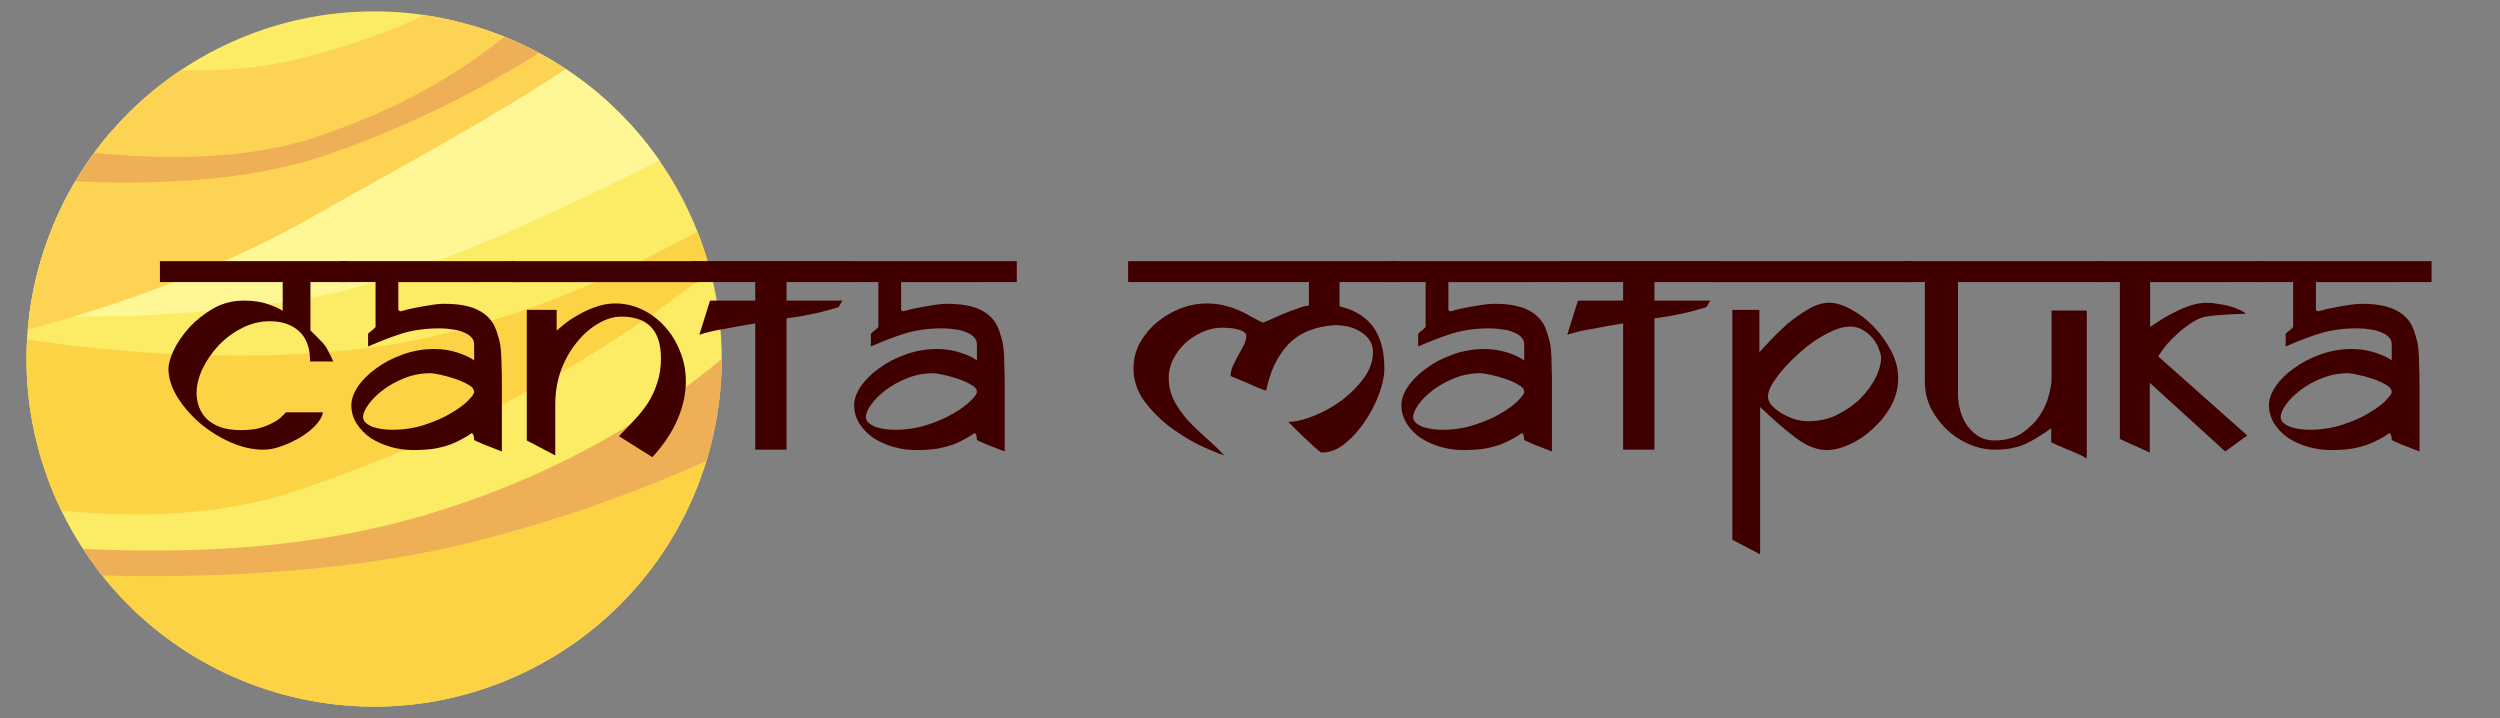 <?xml version="1.0" encoding="UTF-8" standalone="no"?> <!-- Created with Inkscape (http://www.inkscape.org/) --> <svg xmlns:xlink="http://www.w3.org/1999/xlink" xmlns="http://www.w3.org/2000/svg" xmlns:svg="http://www.w3.org/2000/svg" width="188" height="54" viewBox="0 0 49.742 14.287" id="svg135" xml:space="preserve"><rect x="0" y="0" width="49.742" height="14.287" fill="#808080" stroke="none"/> <defs id="defs132"> <linearGradient id="linearGradient69723"> <stop style="stop-color:#580000;stop-opacity:1;" offset="0" id="stop69721"></stop> </linearGradient> <linearGradient id="linearGradient68455"> <stop style="stop-color:#000000;stop-opacity:1;" offset="0" id="stop68453"></stop> </linearGradient> <linearGradient id="linearGradient68424"> <stop style="stop-color:#410000;stop-opacity:1;" offset="0" id="stop68422"></stop> </linearGradient> <linearGradient id="linearGradient68418"> <stop style="stop-color:#000000;stop-opacity:1;" offset="0" id="stop68416"></stop> </linearGradient> <rect x="102.405" y="91.902" width="113.82" height="35.741" id="rect536"></rect> <linearGradient xlink:href="#linearGradient68424" id="linearGradient390" gradientUnits="userSpaceOnUse" x1="102.086" y1="101.515" x2="179.142" y2="101.515"></linearGradient> <clipPath clipPathUnits="userSpaceOnUse" id="clipPath1651"> <circle style="fill:#b79ad4;fill-opacity:1;stroke:none;stroke-width:4.498;stroke-linecap:round;stroke-linejoin:round;stroke-opacity:1" id="circle1653" cx="60.039" cy="-29.064" r="6.915" transform="rotate(18.061)"></circle> </clipPath> <linearGradient xlink:href="#linearGradient68424" id="linearGradient4862" gradientUnits="userSpaceOnUse" x1="102.086" y1="101.515" x2="179.142" y2="101.515"></linearGradient> <linearGradient xlink:href="#linearGradient68424" id="linearGradient4866" gradientUnits="userSpaceOnUse" x1="102.086" y1="101.515" x2="179.142" y2="101.515"></linearGradient> <linearGradient xlink:href="#linearGradient68424" id="linearGradient4870" gradientUnits="userSpaceOnUse" x1="102.086" y1="101.515" x2="179.142" y2="101.515"></linearGradient> <linearGradient xlink:href="#linearGradient68424" id="linearGradient4874" gradientUnits="userSpaceOnUse" x1="102.086" y1="101.515" x2="179.142" y2="101.515"></linearGradient> <linearGradient xlink:href="#linearGradient68424" id="linearGradient4878" gradientUnits="userSpaceOnUse" x1="102.086" y1="101.515" x2="179.142" y2="101.515"></linearGradient> <linearGradient xlink:href="#linearGradient68424" id="linearGradient4882" gradientUnits="userSpaceOnUse" x1="102.086" y1="101.515" x2="179.142" y2="101.515"></linearGradient> <linearGradient xlink:href="#linearGradient68424" id="linearGradient4886" gradientUnits="userSpaceOnUse" x1="102.086" y1="101.515" x2="179.142" y2="101.515"></linearGradient> <linearGradient xlink:href="#linearGradient68424" id="linearGradient4890" gradientUnits="userSpaceOnUse" x1="102.086" y1="101.515" x2="179.142" y2="101.515"></linearGradient> <linearGradient xlink:href="#linearGradient68424" id="linearGradient4894" gradientUnits="userSpaceOnUse" x1="102.086" y1="101.515" x2="179.142" y2="101.515"></linearGradient> <linearGradient xlink:href="#linearGradient68424" id="linearGradient4898" gradientUnits="userSpaceOnUse" x1="102.086" y1="101.515" x2="179.142" y2="101.515"></linearGradient> <linearGradient xlink:href="#linearGradient68424" id="linearGradient4902" gradientUnits="userSpaceOnUse" x1="102.086" y1="101.515" x2="179.142" y2="101.515"></linearGradient> <linearGradient xlink:href="#linearGradient68424" id="linearGradient4906" gradientUnits="userSpaceOnUse" x1="102.086" y1="101.515" x2="179.142" y2="101.515"></linearGradient> </defs> <g id="layer1" transform="translate(0.523,16.161)"> <g id="g1649" clip-path="url(#clipPath1651)" transform="translate(-59.171)"> <rect style="fill:#fceb64;fill-opacity:1;stroke:none;stroke-width:4.5;stroke-linecap:round;stroke-linejoin:round;stroke-opacity:1" id="rect721" width="19.218" height="17.311" x="50.452" y="-35.399" transform="matrix(0.957,0.291,-0.33,0.944,0,0)"></rect> <path style="fill:#fff795;fill-opacity:1;stroke:none;stroke-width:0.265px;stroke-linecap:butt;stroke-linejoin:miter;stroke-opacity:1" d="m 75.513,-14.808 c -4.135,1.988 -7.762,4.029 -10.554,4.544 -2.792,0.514 -6.241,0.514 -7.427,0.127 -1.186,-0.387 -0.207,-2.354 -0.207,-2.354 0,0 13.376,-3.998 13.984,-4.025 0.608,-0.027 4.204,1.708 4.204,1.708 z" id="path723"></path> <path style="fill:#fcd352;fill-opacity:1;stroke:none;stroke-width:0.265px;stroke-linecap:butt;stroke-linejoin:miter;stroke-opacity:1" d="m 68.673,-16.823 c -1.379,1.125 -3.515,1.729 -4.478,1.919 -0.963,0.19 -2.549,0.256 -4.688,-0.177 -2.139,-0.432 -3.52,4.048 -3.52,4.048 0,0 -2.251,1.943 -0.441,2.003 1.81,0.06 6.194,-1.029 9.323,-2.819 2.104,-1.204 5.782,-3.098 7.159,-4.638 0.986,-1.103 -3.355,-0.337 -3.355,-0.337 z" id="path725"></path> <path style="fill:#fcd344;fill-opacity:1;stroke:none;stroke-width:0.265px;stroke-linecap:butt;stroke-linejoin:miter;stroke-opacity:1" d="m 74.557,-12.795 c -2.536,1.685 -5.71,3.288 -9.05,3.61 -5.6,0.539 -10.987,-1.258 -12.093,-1.544 -1.106,-0.286 -1.16,1.946 -1.248,2.217 -0.088,0.271 2.802,2.676 2.802,2.676 l 0.748,-1.143 c 0,0 4.865,1.947 8.931,0.55 4.222,-1.45 7.442,-3.436 10.34,-6.301 0.649,-0.726 -0.429,-0.065 -0.429,-0.065 z" id="path727"></path> <path style="fill:#fcd344;fill-opacity:1;stroke:none;stroke-width:0.265px;stroke-linecap:butt;stroke-linejoin:miter;stroke-opacity:1" d="m 76.565,-9.066 c -7.177,3.958 -12.017,4.891 -17.919,3.904 -5.901,-0.987 -0.95,4.639 3.025,5.898 3.976,1.259 5.702,3.209 7.836,2.068 2.134,-1.141 3.612,-2.684 4.145,-3.859 0.533,-1.176 0.962,-1.111 1.84,-3.112 0.877,-2.001 1.073,-4.899 1.073,-4.899 z" id="path729"></path> <path style="fill:#efaf56;fill-opacity:1;stroke:none;stroke-width:0.265px;stroke-linecap:butt;stroke-linejoin:miter;stroke-opacity:1" d="m 70.113,-16.644 c -1.199,1.034 -2.419,2.284 -5.17,3.207 -2.862,0.96 -6.955,-0.112 -6.955,-0.112 l -0.711,0.687 c 0,0 4.66,0.868 7.827,-0.203 3.076,-1.04 5.595,-2.843 5.666,-3.176 0.071,-0.333 -0.656,-0.401 -0.656,-0.401 z" id="path731"></path> <path style="fill:#efaf56;fill-opacity:1;stroke:none;stroke-width:0.265px;stroke-linecap:butt;stroke-linejoin:miter;stroke-opacity:1" d="m 74.849,-10.897 c -0.95,1.225 -3.255,3.529 -7.286,4.843 -3.47,1.131 -6.783,0.902 -10.386,0.601 l -0.599,0.29 c 1.618,0.453 7.248,0.854 11.505,-0.223 5.16,-1.305 8.377,-3.632 8.482,-4.053 0.105,-0.421 -1.716,-1.458 -1.716,-1.458 z" id="path1544"></path> </g> <g aria-label="Сапта матрика" transform="matrix(0.59,0,0,0.59,-57.704,-67.943)" id="text530" style="font-weight:500;font-size:12px;line-height:1.25;font-family:Montserrat;-inkscape-font-specification:'Montserrat, Medium';letter-spacing:0px;word-spacing:0px;white-space:pre;shape-inside:url(#rect536);display:inline;fill:url(#linearGradient390);stroke:none;stroke-width:0.085"> <path d="m 108.61,97.279 v -0.708 h -6.3 v 0.708 h 4.14 v 0.972 q -0.144,-0.108 -0.492,-0.228 -0.336,-0.12 -0.816,-0.12 -0.564,0 -1.032,0.264 -0.456,0.264 -0.804,0.636 -0.336,0.372 -0.528,0.768 -0.18,0.384 -0.18,0.636 0,0.456 0.3,0.948 0.3,0.48 0.756,0.876 0.468,0.396 1.032,0.648 0.576,0.252 1.116,0.252 0.288,0 0.612,-0.12 0.336,-0.12 0.636,-0.3 0.3,-0.18 0.504,-0.396 0.216,-0.228 0.252,-0.444 h -1.248 q -0.06,0.072 -0.18,0.18 -0.108,0.096 -0.3,0.192 -0.18,0.096 -0.444,0.168 -0.252,0.06 -0.588,0.06 -0.396,0 -0.684,-0.096 -0.288,-0.108 -0.468,-0.276 -0.18,-0.18 -0.264,-0.408 -0.084,-0.228 -0.084,-0.468 0,-0.384 0.192,-0.804 0.204,-0.432 0.54,-0.792 0.336,-0.36 0.78,-0.588 0.456,-0.24 0.96,-0.24 0.612,0 0.984,0.336 0.372,0.336 0.372,1.02 h 0.78 q -0.096,-0.228 -0.168,-0.348 -0.06,-0.132 -0.132,-0.216 -0.072,-0.096 -0.18,-0.192 -0.096,-0.108 -0.288,-0.288 v -1.632 z" style="font-weight:normal;font-family:'DS Izmir';-inkscape-font-specification:'DS Izmir';fill:url(#linearGradient4862);stroke:none" id="path4668"></path> <path d="m 114.25,97.279 v -0.708 h -5.868 v 0.708 h 1.2 v 1.512 q 0,0.012 -0.096,0.096 -0.096,0.072 -0.156,0.132 v 0.432 q 0.624,-0.276 1.164,-0.444 0.552,-0.168 1.248,-0.168 0.228,0 0.432,0.036 0.216,0.024 0.372,0.096 0.168,0.06 0.264,0.168 0.096,0.096 0.096,0.24 v 0.54 q -0.192,-0.144 -0.564,-0.264 -0.372,-0.12 -0.78,-0.12 -0.564,0 -1.08,0.192 -0.504,0.18 -0.888,0.468 -0.384,0.276 -0.612,0.612 -0.216,0.324 -0.216,0.624 0,0.336 0.18,0.624 0.18,0.276 0.468,0.48 0.3,0.192 0.672,0.3 0.372,0.108 0.768,0.108 0.408,0 0.72,-0.048 0.312,-0.06 0.54,-0.144 0.24,-0.096 0.408,-0.192 0.18,-0.096 0.312,-0.192 0.072,0.06 0.072,0.24 0.108,0.048 0.288,0.132 0.192,0.072 0.648,0.252 v -2.256 q 0,-0.384 -0.012,-0.672 0,-0.288 -0.024,-0.516 -0.024,-0.24 -0.084,-0.42 -0.048,-0.192 -0.132,-0.372 -0.18,-0.36 -0.588,-0.552 -0.408,-0.192 -1.104,-0.192 -0.216,0 -0.48,0.048 -0.252,0.036 -0.48,0.084 -0.216,0.036 -0.372,0.084 -0.144,0.036 -0.132,0.036 -0.024,0 -0.048,-0.012 -0.012,-0.012 -0.036,-0.036 v -0.936 z m -1.344,3.708 q 0,0.084 -0.216,0.3 -0.204,0.204 -0.576,0.42 -0.36,0.216 -0.876,0.384 -0.504,0.168 -1.104,0.168 -0.168,0 -0.336,-0.024 -0.168,-0.024 -0.312,-0.072 -0.144,-0.06 -0.24,-0.144 -0.084,-0.084 -0.084,-0.192 0,-0.168 0.18,-0.42 0.18,-0.252 0.48,-0.48 0.312,-0.24 0.732,-0.408 0.42,-0.168 0.888,-0.168 0.072,0 0.3,0.048 0.24,0.048 0.492,0.132 0.264,0.084 0.468,0.204 0.204,0.108 0.204,0.252 z" style="font-weight:normal;font-family:'DS Izmir';-inkscape-font-specification:'DS Izmir';fill:url(#linearGradient4866);stroke:none" id="path4670"></path> <path d="m 119.206,99.847 q 0,0.48 -0.132,0.852 -0.12,0.372 -0.324,0.684 -0.204,0.3 -0.456,0.564 -0.252,0.264 -0.504,0.528 l 1.128,0.708 q 0.588,-0.648 0.852,-1.284 0.276,-0.648 0.276,-1.272 0,-0.552 -0.204,-1.032 -0.192,-0.48 -0.516,-0.828 -0.324,-0.36 -0.756,-0.564 -0.432,-0.204 -0.9,-0.204 -0.348,0 -0.672,0.12 -0.312,0.108 -0.576,0.264 -0.264,0.144 -0.456,0.3 -0.18,0.144 -0.276,0.228 v -0.696 h -1.008 v 4.404 l 0.96,0.504 v -1.704 q 0,-0.624 0.192,-1.164 0.204,-0.54 0.528,-0.936 0.324,-0.408 0.72,-0.636 0.396,-0.24 0.792,-0.24 1.332,0 1.332,1.404 z m 1.26,-2.568 v -0.708 h -6.3 v 0.708 z" style="font-weight:normal;font-family:'DS Izmir';-inkscape-font-specification:'DS Izmir';fill:url(#linearGradient4870);stroke:none" id="path4672"></path> <path d="m 120.862,97.903 -0.36,1.152 q 0.312,-0.108 0.804,-0.192 0.504,-0.096 1.08,-0.192 v 4.26 h 1.056 v -4.428 q 0.252,-0.036 0.552,-0.084 0.312,-0.06 0.576,-0.12 0.264,-0.072 0.444,-0.12 0.18,-0.048 0.192,-0.072 l 0.12,-0.204 h -1.884 v -0.624 h 2.112 v -0.708 h -5.244 v 0.708 h 2.076 v 0.624 z" style="font-weight:normal;font-family:'DS Izmir';-inkscape-font-specification:'DS Izmir';fill:url(#linearGradient4874);stroke:none" id="path4674"></path> <path d="m 131.206,97.279 v -0.708 h -5.868 v 0.708 h 1.2 v 1.512 q 0,0.012 -0.096,0.096 -0.096,0.072 -0.156,0.132 v 0.432 q 0.624,-0.276 1.164,-0.444 0.552,-0.168 1.248,-0.168 0.228,0 0.432,0.036 0.216,0.024 0.372,0.096 0.168,0.06 0.264,0.168 0.096,0.096 0.096,0.24 v 0.54 q -0.192,-0.144 -0.564,-0.264 -0.372,-0.12 -0.78,-0.12 -0.564,0 -1.08,0.192 -0.504,0.18 -0.888,0.468 -0.384,0.276 -0.612,0.612 -0.216,0.324 -0.216,0.624 0,0.336 0.18,0.624 0.18,0.276 0.468,0.48 0.3,0.192 0.672,0.3 0.372,0.108 0.768,0.108 0.408,0 0.72,-0.048 0.312,-0.06 0.54,-0.144 0.24,-0.096 0.408,-0.192 0.18,-0.096 0.312,-0.192 0.072,0.06 0.072,0.24 0.108,0.048 0.288,0.132 0.192,0.072 0.648,0.252 v -2.256 q 0,-0.384 -0.012,-0.672 0,-0.288 -0.024,-0.516 -0.024,-0.24 -0.084,-0.42 -0.048,-0.192 -0.132,-0.372 -0.18,-0.36 -0.588,-0.552 -0.408,-0.192 -1.104,-0.192 -0.216,0 -0.48,0.048 -0.252,0.036 -0.48,0.084 -0.216,0.036 -0.372,0.084 -0.144,0.036 -0.132,0.036 -0.024,0 -0.048,-0.012 -0.012,-0.012 -0.036,-0.036 v -0.936 z m -1.344,3.708 q 0,0.084 -0.216,0.3 -0.204,0.204 -0.576,0.42 -0.36,0.216 -0.876,0.384 -0.504,0.168 -1.104,0.168 -0.168,0 -0.336,-0.024 -0.168,-0.024 -0.312,-0.072 -0.144,-0.06 -0.24,-0.144 -0.084,-0.084 -0.084,-0.192 0,-0.168 0.18,-0.42 0.18,-0.252 0.48,-0.48 0.312,-0.24 0.732,-0.408 0.42,-0.168 0.888,-0.168 0.072,0 0.3,0.048 0.24,0.048 0.492,0.132 0.264,0.084 0.468,0.204 0.204,0.108 0.204,0.252 z" style="font-weight:normal;font-family:'DS Izmir';-inkscape-font-specification:'DS Izmir';fill:url(#linearGradient4878);stroke:none" id="path4676"></path> <path d="m 144.01,97.279 v -0.708 h -9.048 v 0.708 h 6.096 v 0.792 q -0.12,0 -0.372,0.096 -0.252,0.084 -0.516,0.192 -0.252,0.108 -0.456,0.204 -0.192,0.084 -0.216,0.084 -0.204,-0.108 -0.408,-0.216 -0.204,-0.12 -0.432,-0.216 -0.228,-0.096 -0.492,-0.156 -0.252,-0.06 -0.552,-0.06 -0.444,0 -0.888,0.168 -0.432,0.168 -0.792,0.468 -0.348,0.288 -0.576,0.696 -0.216,0.396 -0.216,0.864 0,0.564 0.336,1.056 0.348,0.48 0.828,0.864 0.492,0.372 1.008,0.636 0.528,0.252 0.888,0.372 -0.276,-0.3 -0.6,-0.576 -0.324,-0.288 -0.612,-0.588 -0.276,-0.312 -0.468,-0.66 -0.192,-0.36 -0.192,-0.804 0,-0.3 0.144,-0.6 0.144,-0.3 0.396,-0.54 0.252,-0.24 0.576,-0.384 0.336,-0.156 0.708,-0.156 0.06,0 0.192,0.012 0.132,0 0.264,0.036 0.132,0.024 0.228,0.084 0.108,0.048 0.108,0.144 0,0.144 -0.084,0.312 -0.084,0.156 -0.18,0.336 -0.096,0.168 -0.18,0.348 -0.084,0.18 -0.084,0.36 0.06,0.024 0.228,0.096 0.18,0.072 0.372,0.156 0.192,0.084 0.36,0.156 0.18,0.072 0.24,0.084 0.192,-0.972 0.744,-1.56 0.564,-0.588 1.584,-0.648 0.252,0 0.48,0.06 0.228,0.06 0.396,0.18 0.18,0.108 0.288,0.276 0.108,0.168 0.108,0.396 0,0.444 -0.3,0.864 -0.3,0.408 -0.732,0.744 -0.432,0.324 -0.936,0.528 -0.492,0.204 -0.888,0.216 0.336,0.336 0.552,0.54 0.216,0.204 0.336,0.312 0.12,0.108 0.168,0.144 0.048,0.036 0.072,0.036 0.408,0 0.78,-0.3 0.384,-0.312 0.672,-0.744 0.3,-0.444 0.48,-0.924 0.18,-0.492 0.18,-0.864 0,-0.864 -0.36,-1.38 -0.36,-0.528 -1.152,-0.72 v -0.816 z" style="font-weight:normal;font-family:'DS Izmir';-inkscape-font-specification:'DS Izmir';fill:url(#linearGradient4882);stroke:none" id="path4678"></path> <path d="m 149.662,97.279 v -0.708 h -5.868 v 0.708 h 1.2 v 1.512 q 0,0.012 -0.096,0.096 -0.096,0.072 -0.156,0.132 v 0.432 q 0.624,-0.276 1.164,-0.444 0.552,-0.168 1.248,-0.168 0.228,0 0.432,0.036 0.216,0.024 0.372,0.096 0.168,0.06 0.264,0.168 0.096,0.096 0.096,0.24 v 0.54 q -0.192,-0.144 -0.564,-0.264 -0.372,-0.12 -0.78,-0.12 -0.564,0 -1.08,0.192 -0.504,0.18 -0.888,0.468 -0.384,0.276 -0.612,0.612 -0.216,0.324 -0.216,0.624 0,0.336 0.18,0.624 0.18,0.276 0.468,0.48 0.3,0.192 0.672,0.3 0.372,0.108 0.768,0.108 0.408,0 0.72,-0.048 0.312,-0.06 0.54,-0.144 0.24,-0.096 0.408,-0.192 0.18,-0.096 0.312,-0.192 0.072,0.06 0.072,0.24 0.108,0.048 0.288,0.132 0.192,0.072 0.648,0.252 v -2.256 q 0,-0.384 -0.012,-0.672 0,-0.288 -0.024,-0.516 -0.024,-0.24 -0.084,-0.42 -0.048,-0.192 -0.132,-0.372 -0.18,-0.36 -0.588,-0.552 -0.408,-0.192 -1.104,-0.192 -0.216,0 -0.48,0.048 -0.252,0.036 -0.48,0.084 -0.216,0.036 -0.372,0.084 -0.144,0.036 -0.132,0.036 -0.024,0 -0.048,-0.012 -0.012,-0.012 -0.036,-0.036 v -0.936 z m -1.344,3.708 q 0,0.084 -0.216,0.3 -0.204,0.204 -0.576,0.42 -0.36,0.216 -0.876,0.384 -0.504,0.168 -1.104,0.168 -0.168,0 -0.336,-0.024 -0.168,-0.024 -0.312,-0.072 -0.144,-0.06 -0.24,-0.144 -0.084,-0.084 -0.084,-0.192 0,-0.168 0.18,-0.42 0.18,-0.252 0.48,-0.48 0.312,-0.24 0.732,-0.408 0.42,-0.168 0.888,-0.168 0.072,0 0.3,0.048 0.24,0.048 0.492,0.132 0.264,0.084 0.468,0.204 0.204,0.108 0.204,0.252 z" style="font-weight:normal;font-family:'DS Izmir';-inkscape-font-specification:'DS Izmir';fill:url(#linearGradient4886);stroke:none" id="path4680"></path> <path d="m 150.13,97.903 -0.36,1.152 q 0.312,-0.108 0.804,-0.192 0.504,-0.096 1.08,-0.192 v 4.26 h 1.056 v -4.428 q 0.252,-0.036 0.552,-0.084 0.312,-0.06 0.576,-0.12 0.264,-0.072 0.444,-0.12 0.18,-0.048 0.192,-0.072 l 0.12,-0.204 h -1.884 v -0.624 h 2.112 v -0.708 h -5.244 v 0.708 h 2.076 v 0.624 z" style="font-weight:normal;font-family:'DS Izmir';-inkscape-font-specification:'DS Izmir';fill:url(#linearGradient4890);stroke:none" id="path4682"></path> <path d="m 160.93,100.519 q 0,-0.468 -0.24,-0.924 -0.24,-0.456 -0.588,-0.816 -0.348,-0.36 -0.756,-0.576 -0.408,-0.228 -0.732,-0.228 -0.36,0 -0.732,0.228 -0.372,0.216 -0.708,0.504 -0.324,0.288 -0.576,0.564 -0.252,0.276 -0.348,0.372 v -1.428 h -0.912 v 7.752 l 0.936,0.492 v -4.968 q 0.756,0.72 1.272,1.092 0.516,0.36 0.972,0.36 0.36,0 0.78,-0.192 0.42,-0.192 0.78,-0.528 0.372,-0.336 0.612,-0.768 0.24,-0.444 0.24,-0.936 z m -0.576,-0.684 q 0,0.288 -0.18,0.66 -0.18,0.36 -0.504,0.696 -0.324,0.324 -0.78,0.552 -0.444,0.228 -0.984,0.228 -0.24,0 -0.48,-0.072 -0.24,-0.084 -0.444,-0.204 -0.192,-0.12 -0.324,-0.264 -0.12,-0.156 -0.12,-0.288 0,-0.168 0.132,-0.408 0.144,-0.24 0.36,-0.492 0.228,-0.264 0.516,-0.528 0.288,-0.264 0.588,-0.468 0.312,-0.204 0.612,-0.336 0.312,-0.132 0.564,-0.132 0.264,0 0.456,0.132 0.192,0.12 0.324,0.288 0.132,0.168 0.192,0.348 0.072,0.18 0.072,0.288 z m 1.044,-2.556 v -0.708 h -6.72 v 0.708 z" style="font-weight:normal;font-family:'DS Izmir';-inkscape-font-specification:'DS Izmir';fill:url(#linearGradient4894);stroke:none" id="path4684"></path> <path d="m 167.854,97.279 v -0.708 h -6.732 v 0.708 h 0.708 v 3.372 q 0,0.468 0.204,0.888 0.216,0.408 0.54,0.72 0.336,0.312 0.756,0.492 0.432,0.18 0.864,0.18 0.3,0 0.552,-0.048 0.252,-0.048 0.468,-0.144 0.216,-0.096 0.42,-0.228 0.216,-0.132 0.456,-0.3 v 0.468 q 0.084,0.036 0.252,0.12 0.168,0.072 0.348,0.144 0.192,0.084 0.36,0.156 0.168,0.084 0.24,0.132 v -4.992 h -1.188 v 2.328 q 0,0.192 -0.096,0.54 -0.084,0.348 -0.312,0.684 -0.228,0.336 -0.6,0.588 -0.372,0.24 -0.924,0.24 -0.288,0 -0.516,-0.132 -0.216,-0.132 -0.384,-0.348 -0.156,-0.216 -0.24,-0.504 -0.084,-0.288 -0.084,-0.6 v -3.756 z" style="font-weight:normal;font-family:'DS Izmir';-inkscape-font-specification:'DS Izmir';fill:url(#linearGradient4898);stroke:none" id="path4686"></path> <path d="m 173.266,97.279 v -0.708 h -5.604 v 0.708 h 0.744 v 5.292 l 1.008,0.456 v -2.352 l 2.544,2.316 0.744,-0.54 -3,-2.664 q 0.12,-0.204 0.288,-0.408 0.18,-0.204 0.372,-0.372 0.192,-0.18 0.396,-0.312 0.204,-0.144 0.408,-0.216 0.096,-0.036 0.3,-0.06 0.204,-0.024 0.42,-0.036 0.228,-0.024 0.444,-0.024 0.216,-0.012 0.324,-0.012 -0.084,-0.084 -0.24,-0.144 -0.144,-0.072 -0.336,-0.12 -0.18,-0.048 -0.384,-0.072 -0.192,-0.036 -0.36,-0.036 -0.24,0 -0.516,0.084 -0.264,0.084 -0.528,0.216 -0.252,0.12 -0.48,0.264 -0.228,0.144 -0.384,0.252 v -1.512 z" style="font-weight:normal;font-family:'DS Izmir';-inkscape-font-specification:'DS Izmir';fill:url(#linearGradient4902);stroke:none" id="path4688"></path> <path d="m 178.918,97.279 v -0.708 h -5.868 v 0.708 h 1.2 v 1.512 q 0,0.012 -0.096,0.096 -0.096,0.072 -0.156,0.132 v 0.432 q 0.624,-0.276 1.164,-0.444 0.552,-0.168 1.248,-0.168 0.228,0 0.432,0.036 0.216,0.024 0.372,0.096 0.168,0.06 0.264,0.168 0.096,0.096 0.096,0.24 v 0.54 q -0.192,-0.144 -0.564,-0.264 -0.372,-0.12 -0.78,-0.12 -0.564,0 -1.08,0.192 -0.504,0.18 -0.888,0.468 -0.384,0.276 -0.612,0.612 -0.216,0.324 -0.216,0.624 0,0.336 0.18,0.624 0.18,0.276 0.468,0.48 0.3,0.192 0.672,0.3 0.372,0.108 0.768,0.108 0.408,0 0.72,-0.048 0.312,-0.06 0.54,-0.144 0.24,-0.096 0.408,-0.192 0.18,-0.096 0.312,-0.192 0.072,0.06 0.072,0.24 0.108,0.048 0.288,0.132 0.192,0.072 0.648,0.252 v -2.256 q 0,-0.384 -0.012,-0.672 0,-0.288 -0.024,-0.516 -0.024,-0.24 -0.084,-0.42 -0.048,-0.192 -0.132,-0.372 -0.18,-0.36 -0.588,-0.552 -0.408,-0.192 -1.104,-0.192 -0.216,0 -0.48,0.048 -0.252,0.036 -0.48,0.084 -0.216,0.036 -0.372,0.084 -0.144,0.036 -0.132,0.036 -0.024,0 -0.048,-0.012 -0.012,-0.012 -0.036,-0.036 v -0.936 z m -1.344,3.708 q 0,0.084 -0.216,0.3 -0.204,0.204 -0.576,0.42 -0.36,0.216 -0.876,0.384 -0.504,0.168 -1.104,0.168 -0.168,0 -0.336,-0.024 -0.168,-0.024 -0.312,-0.072 -0.144,-0.06 -0.24,-0.144 -0.084,-0.084 -0.084,-0.192 0,-0.168 0.18,-0.42 0.18,-0.252 0.48,-0.48 0.312,-0.24 0.732,-0.408 0.42,-0.168 0.888,-0.168 0.072,0 0.3,0.048 0.24,0.048 0.492,0.132 0.264,0.084 0.468,0.204 0.204,0.108 0.204,0.252 z" style="font-weight:normal;font-family:'DS Izmir';-inkscape-font-specification:'DS Izmir';fill:url(#linearGradient4906);stroke:none" id="path4690"></path> </g> </g> </svg> 